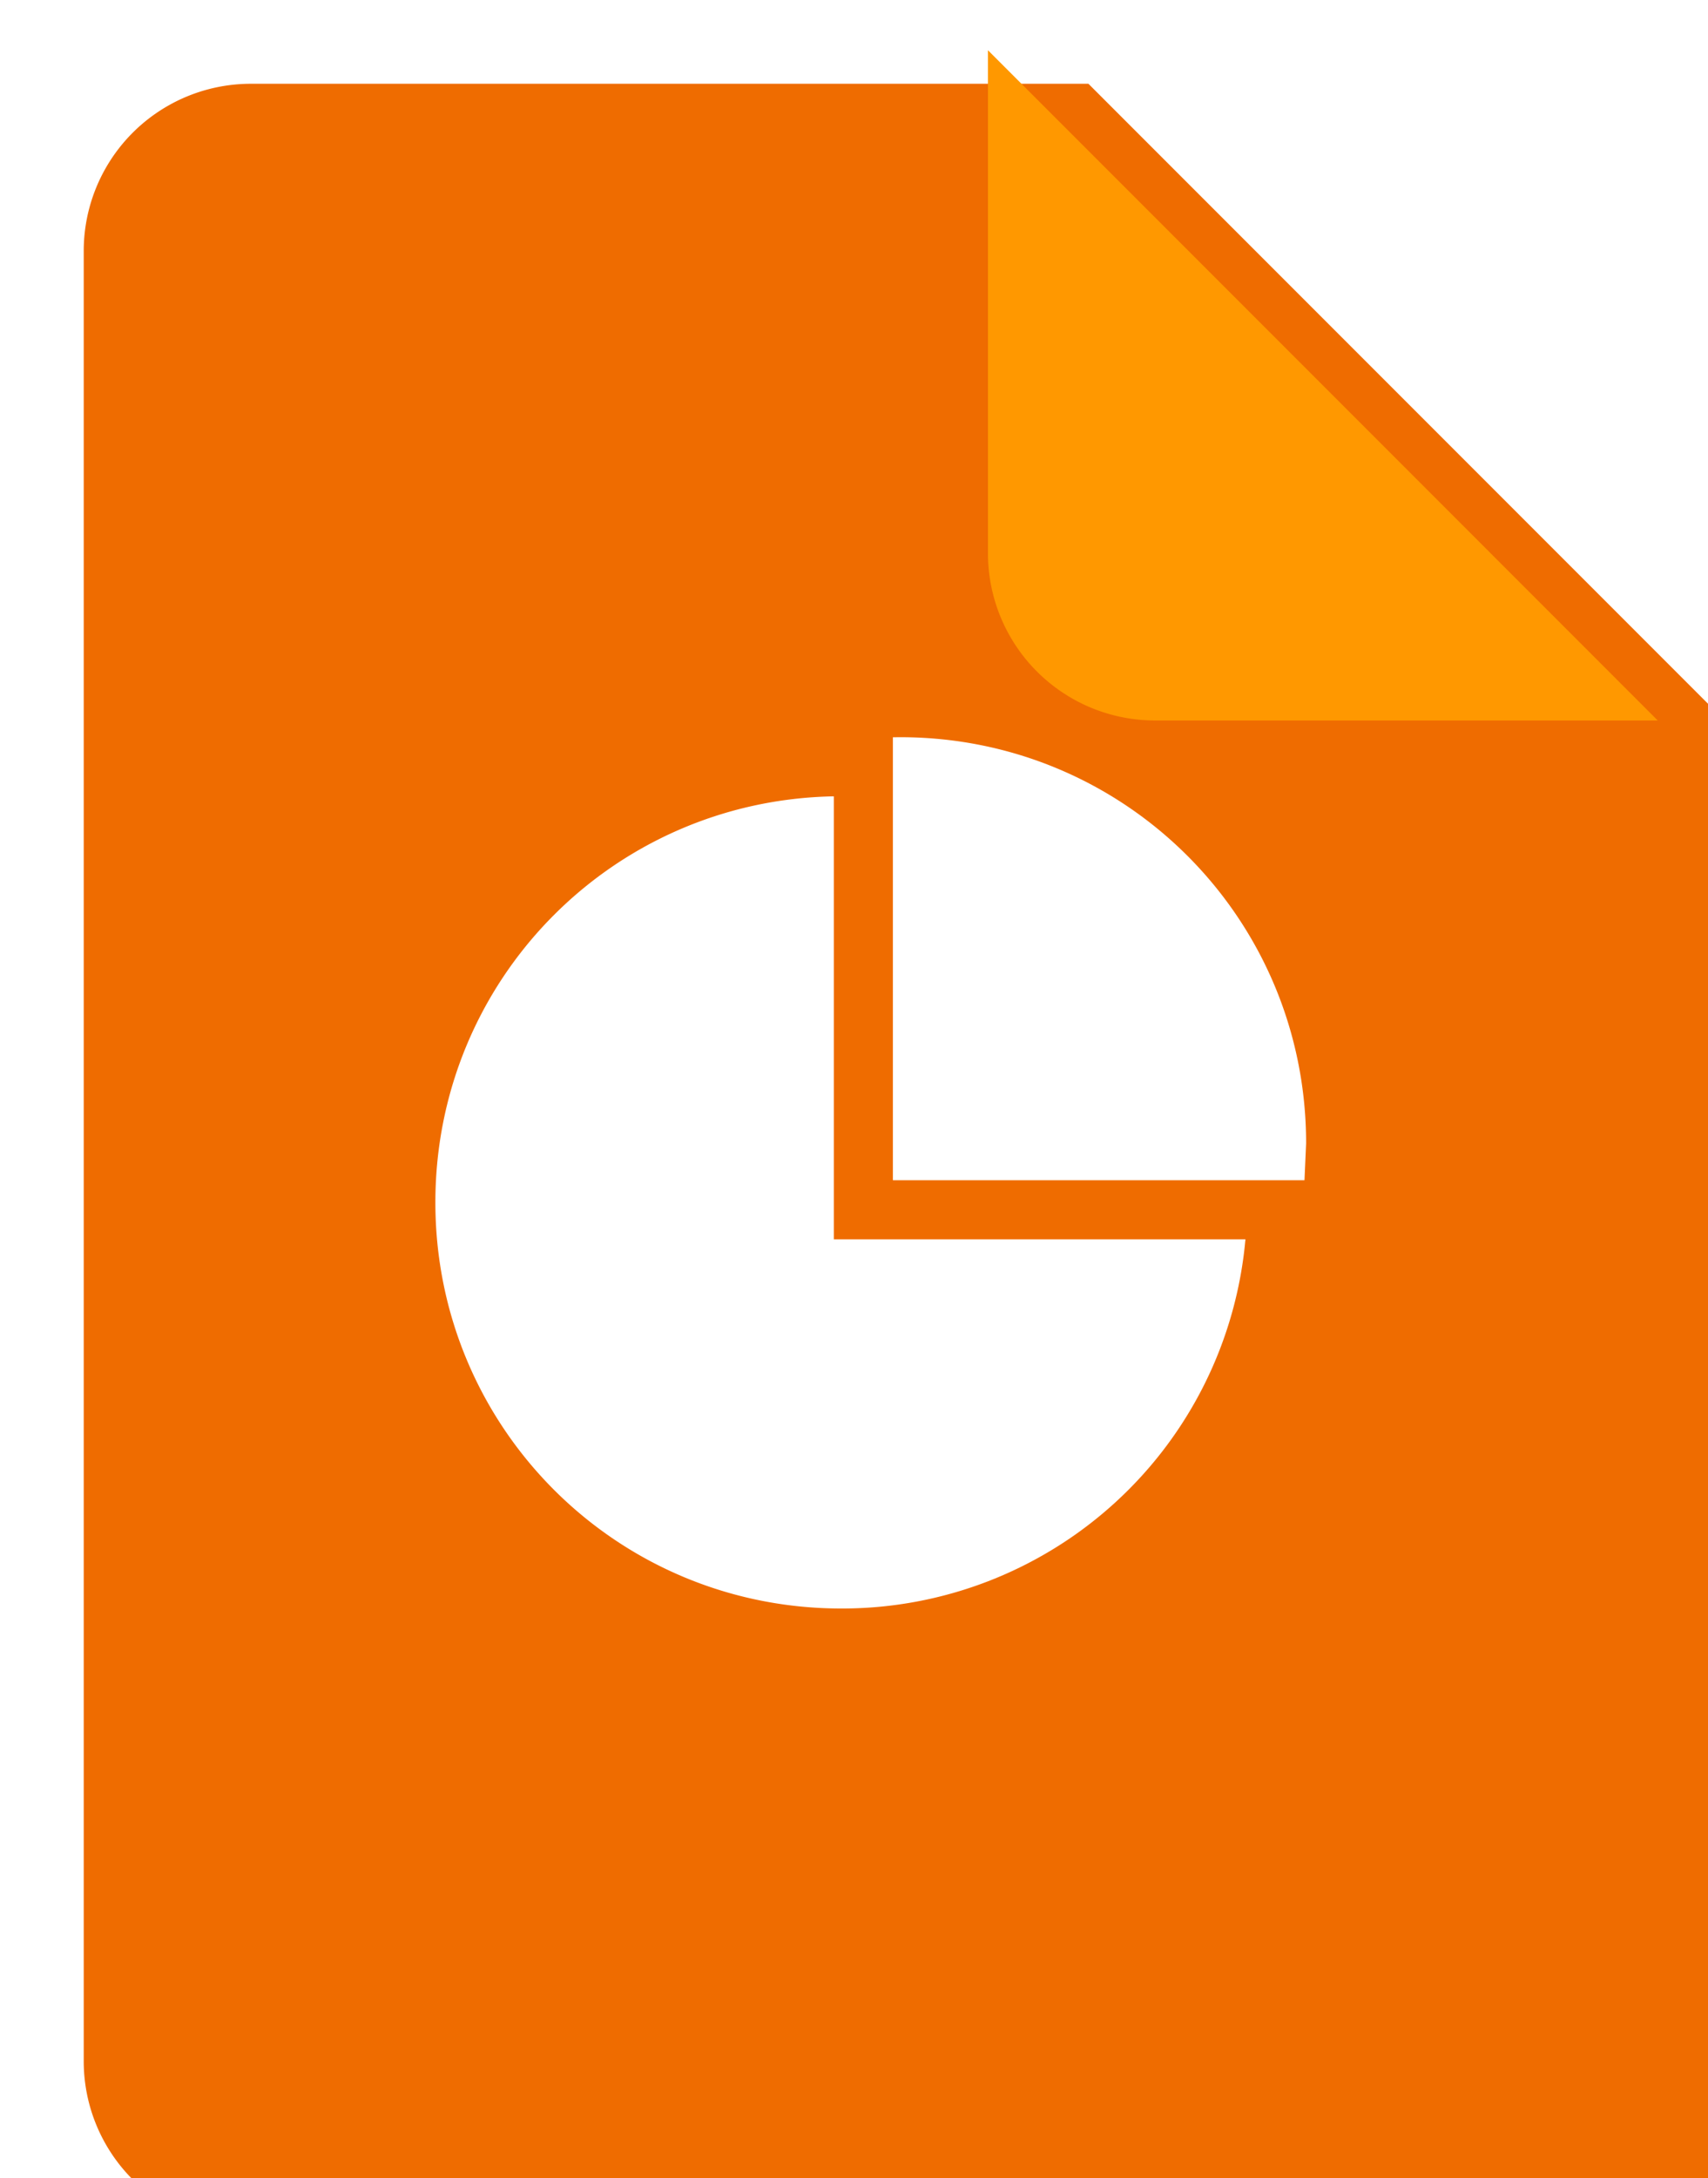 <svg xmlns="http://www.w3.org/2000/svg" xmlns:xlink="http://www.w3.org/1999/xlink" viewBox="0 0 51 65" fill="#fff" fill-rule="evenodd" stroke="#000" stroke-linecap="round" stroke-linejoin="round"><use xlink:href="#C" x=".5" y=".5"/><defs><filter id="A" x="-6%" y="-4.688%" width="116%" height="112.5%"><feGaussianBlur in="SourceAlpha" stdDeviation="1"/><feOffset dx="2" dy="2" result="B"/><feFlood flood-color="#000" flood-opacity=".2"/><feComposite in2="B" operator="in" result="C"/><feMerge><feMergeNode in="C"/><feMergeNode in="SourceGraphic"/></feMerge></filter><filter id="B" x="-27.5%" y="-32.5%" width="160%" height="160%"><feGaussianBlur in="SourceAlpha" stdDeviation="2"/><feOffset dx="1" dy="-1" result="B"/><feFlood flood-color="#000" flood-opacity=".2"/><feComposite in2="B" operator="in" result="C"/><feMerge><feMergeNode in="C"/><feMergeNode in="SourceGraphic"/></feMerge></filter></defs><symbol id="C" overflow="visible"><path d="M50 20L30 0H5a4.99 4.99 0 0 0-5 5v54a4.99 4.99 0 0 0 5 5h40a4.99 4.99 0 0 0 5-5z" fill="#ef6c00" stroke="none" filter="url(#A)"/><defs/><path d="M38.451 34.72l.049-1.102c0-6.714-5.405-12.119-12.119-12.119l-.22.002V34.72zm-1.763 1.763A12.09 12.09 0 0 1 24.619 47.5c-6.714 0-12.119-5.405-12.119-12.119 0-6.64 5.287-12 11.898-12.117v13.218z" stroke="none"/><g transform="matrix(-1 0 0 -1 50 20)"><path d="M20 20L0 0h15a4.99 4.99 0 0 1 5 5z" fill="#ff9800" stroke="none" filter="url(#B)"/><defs/></g></symbol></svg>